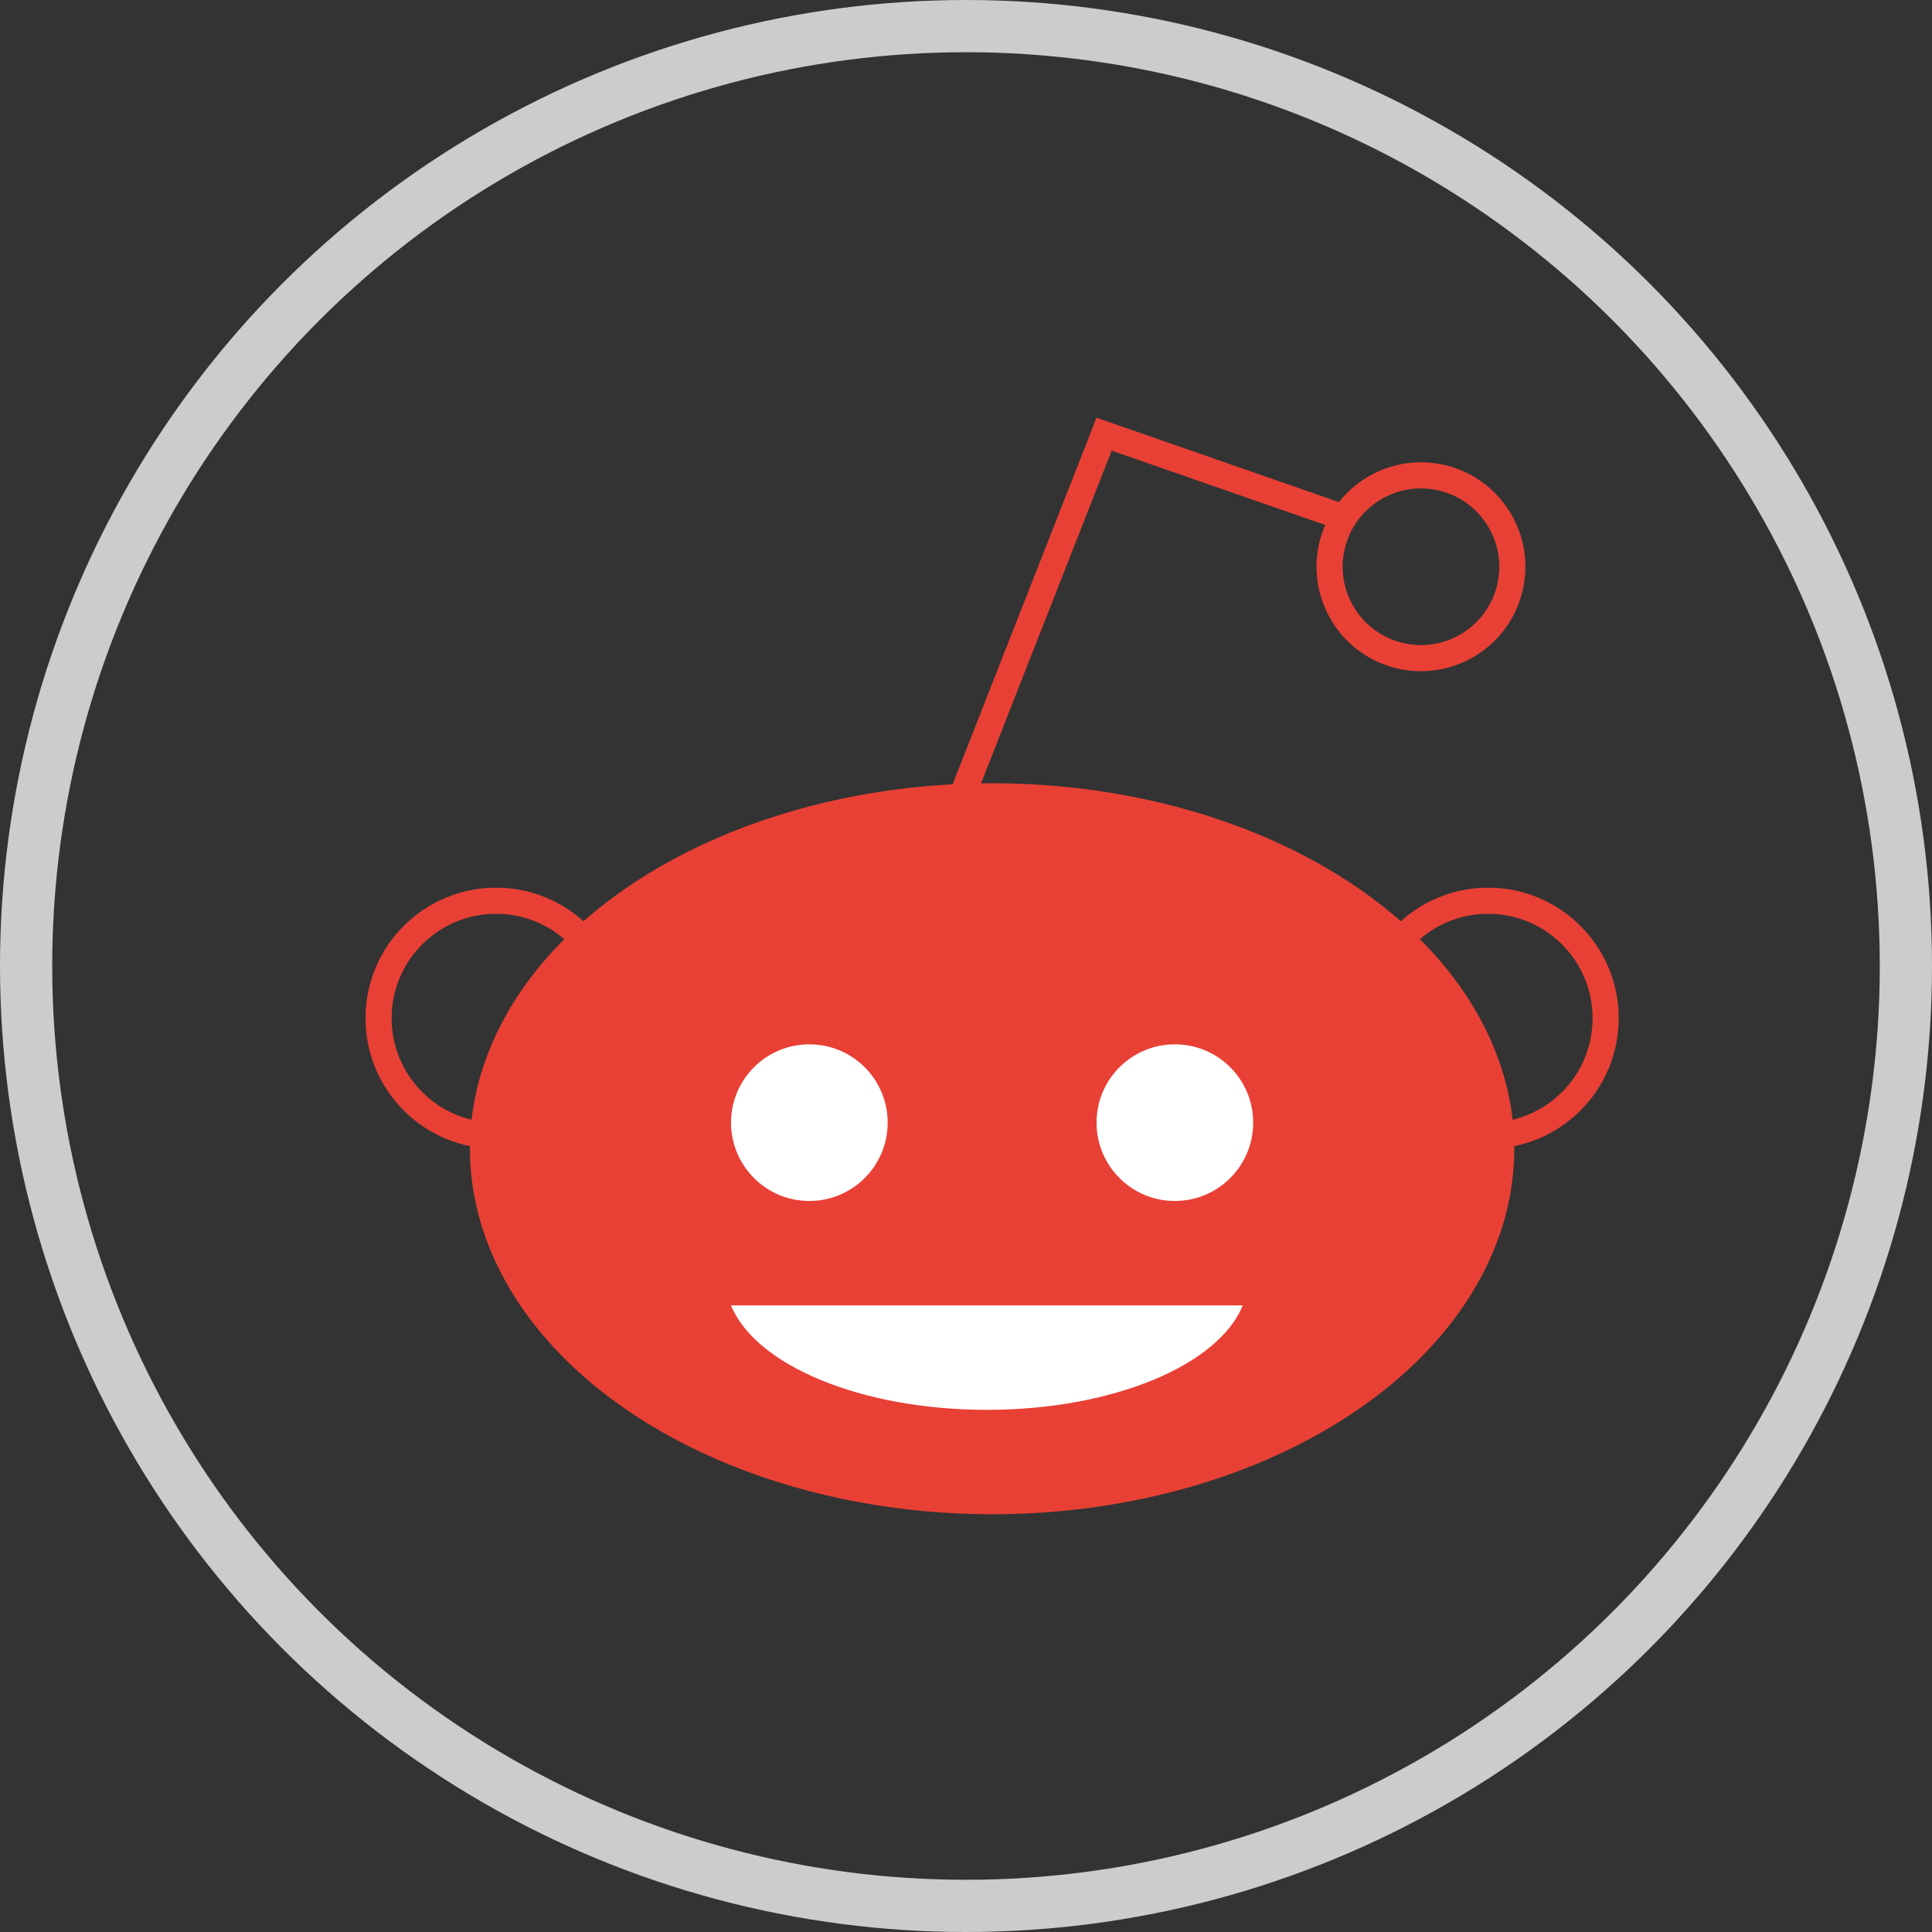 <svg width="37" height="37" viewBox="0 0 37 37" fill="none" xmlns="http://www.w3.org/2000/svg">
<rect x="0" y="0" width="37" height="37" fill="#333333" stroke="none"/>
<circle cx="18.5" cy="18.5" r="18" stroke="#CCCCCC"/>
<ellipse cx="19" cy="22" rx="10" ry="7" fill="#E94035"/>
<path fill-rule="evenodd" clip-rule="evenodd" d="M14 25C14.463 26.141 16.481 27 18.9 27C21.319 27 23.337 26.141 23.8 25H14Z" fill="white"/>
<circle cx="9.5" cy="19.5" r="2.25" stroke="#E94035" stroke-width="0.5"/>
<circle cx="28.5" cy="19.5" r="2.25" stroke="#E94035" stroke-width="0.5"/>
<circle cx="15.5" cy="21.5" r="1.5" fill="white"/>
<circle cx="22.5" cy="21.5" r="1.5" fill="white"/>
<circle cx="27.213" cy="10.854" r="1.75" transform="rotate(11.355 27.213 10.854)" stroke="#E94035" stroke-width="0.5"/>
<line x1="25.64" y1="9.88" x2="20.918" y2="8.236" stroke="#E94035" stroke-width="0.5"/>
<line x1="21.233" y1="8.091" x2="18.421" y2="15.253" stroke="#E94035" stroke-width="0.5"/>
</svg>
